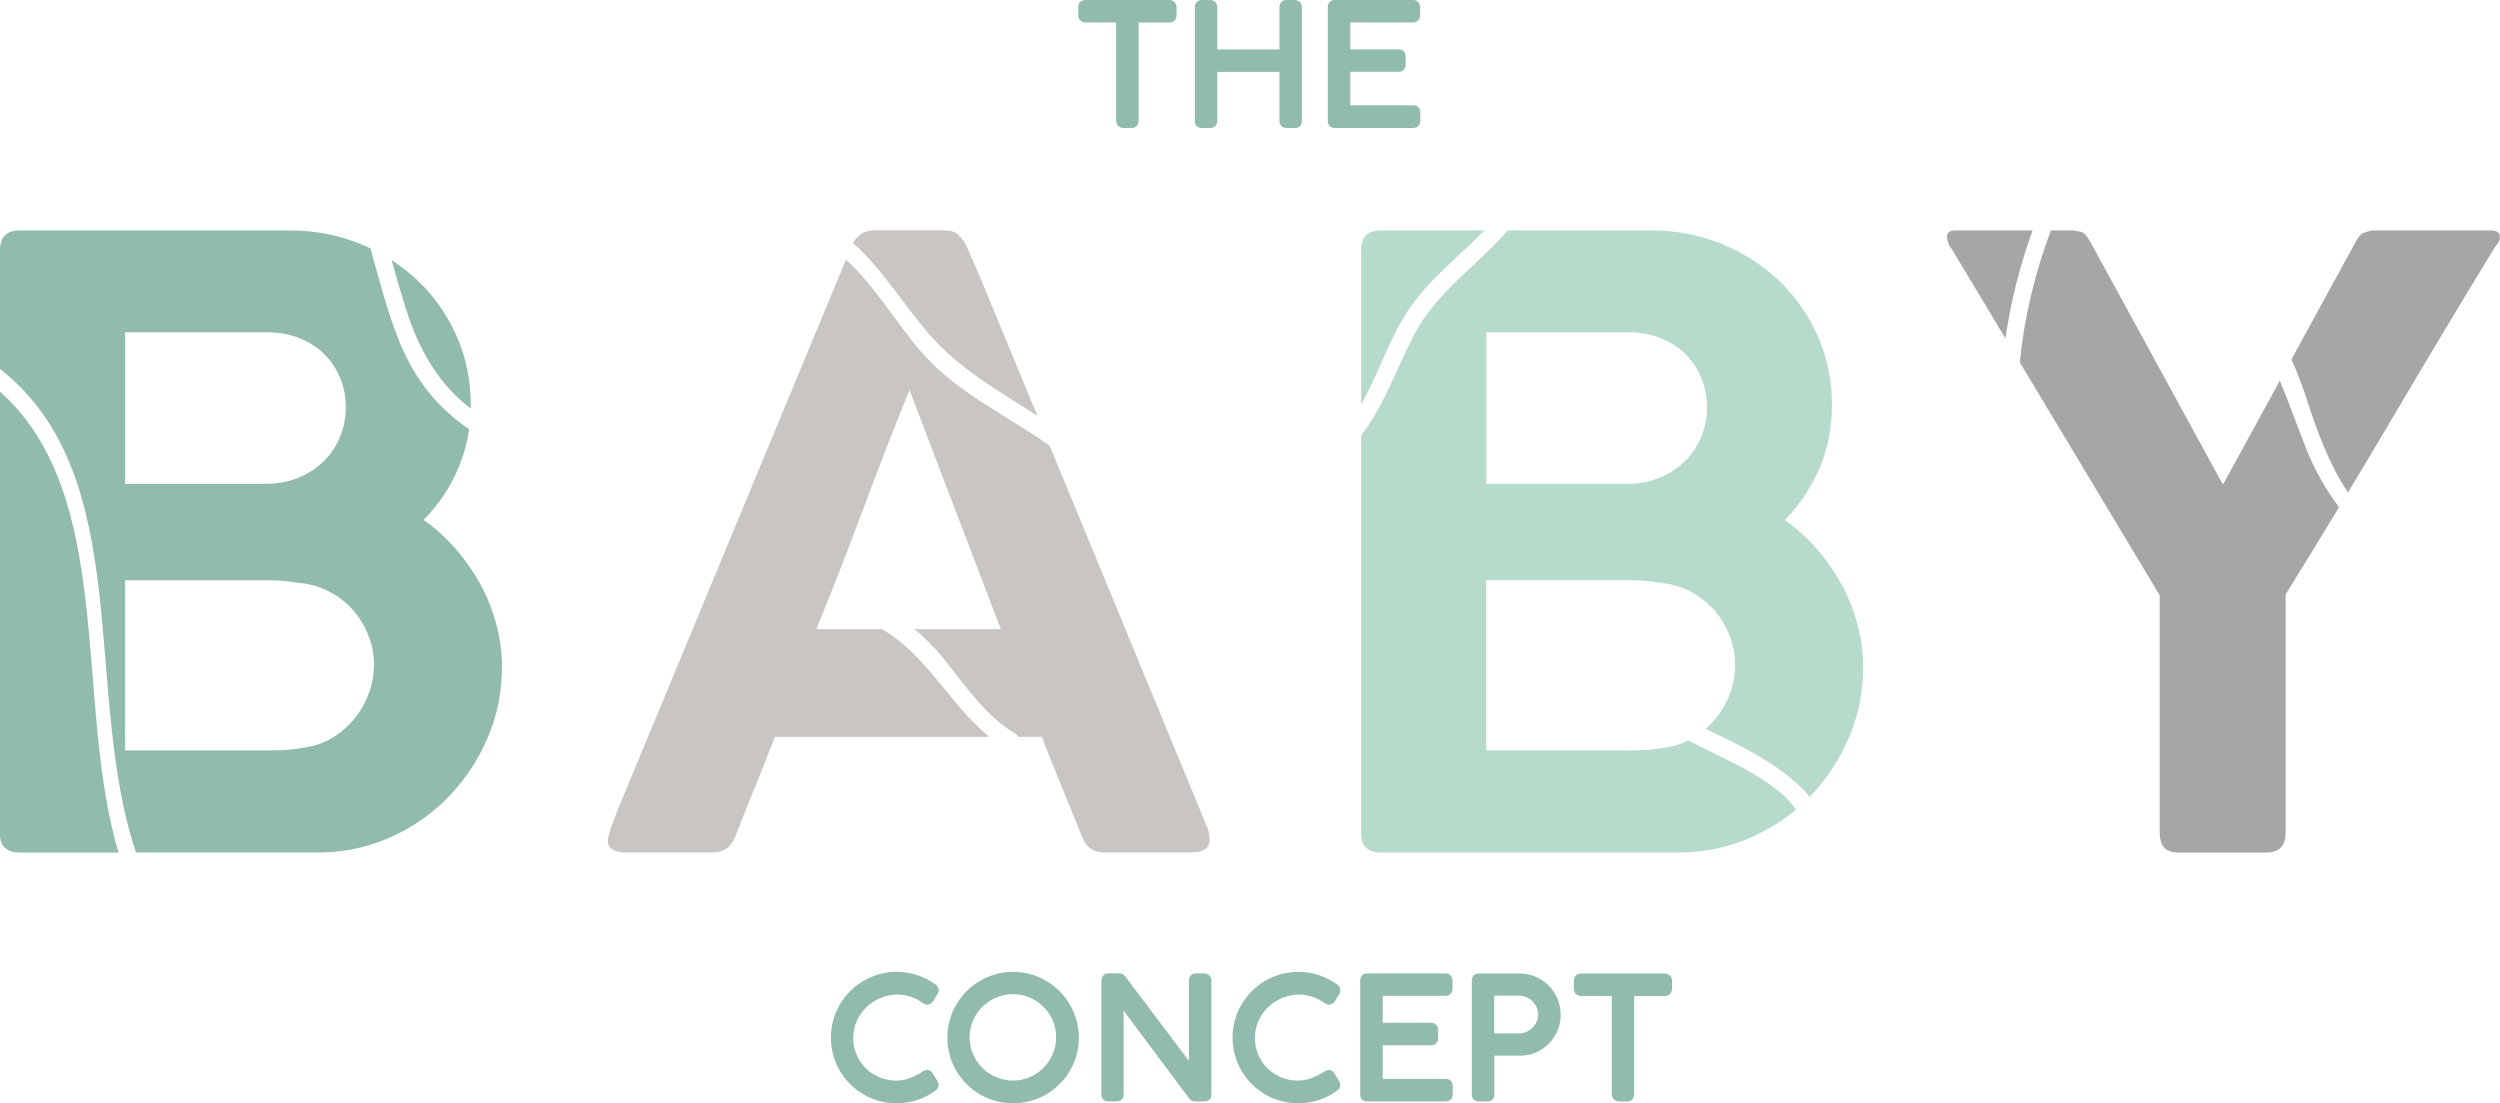<?xml version="1.0" encoding="UTF-8"?>
<svg id="Layer_1" data-name="Layer 1" xmlns="http://www.w3.org/2000/svg" viewBox="0 0 376.07 165.96">
  <defs>
    <style>
      .cls-1 {
        fill: #c9c5c3;
      }

      .cls-2 {
        fill: #91bbaf;
      }

      .cls-3 {
        fill: #a7a5a6;
      }

      .cls-4 {
        fill: #b7dbca;
      }
    </style>
  </defs>
  <g>
    <g>
      <path class="cls-1" d="M139.89,50.4c4.56,5.23,10.51,8.48,16.16,12.16l-8.63-20.9-2.15-4.92c-.22-.38-.55-.82-1.01-1.32-.46-.5-1.2-.76-2.25-.76h-10.48c-1,0-1.79.28-2.38.85-.39.37-.66.72-.85,1.05,4.41,3.84,7.48,9.14,11.58,13.84Z"/>
      <path class="cls-1" d="M181.89,125.57c-.07-.31-.1-.54-.1-.66l-23.88-57.84c-6.45-4.64-13.88-7.9-19.23-14.03-3.97-4.55-7.06-10.05-11.43-13.97l-34.25,82.56c-.22.59-.47,1.24-.75,1.95-.28.71-.53,1.49-.75,2.33-.04.13-.07.31-.07.57,0,.59.25,1.03.75,1.32.5.29,1.16.44,1.99.44h13.02c1.65,0,2.78-.78,3.39-2.33.74-1.93,1.64-4.19,2.7-6.78,1.06-2.58,2.16-5.35,3.29-8.29h32.23c-5.95-4.9-9.5-12.44-16.14-16.2h-9.85c2.34-5.76,4.68-11.74,7-17.96,2.32-6.22,4.65-12.23,7-18.02l13.74,35.98h-12.99c1.61,1.31,3.09,2.83,4.46,4.54,3.28,4.09,6.22,8.49,10.72,11.19.21.13.36.29.46.47h3.53c.78,2.06,1.58,4.1,2.41,6.11.82,2.02,1.65,4.03,2.47,6.05l1.17,2.9c.35.8.78,1.39,1.3,1.76.52.38,1.26.57,2.21.57h12.82c1.91,0,2.86-.63,2.86-1.89,0-.21-.03-.47-.1-.79Z"/>
    </g>
    <g>
      <path class="cls-4" d="M267.86,119.26c-4.21-3.52-9.16-5.37-13.88-7.87-1.05.52-2.16.87-3.35,1.04-.87.17-1.74.28-2.61.35-.87.06-1.76.09-2.67.09h-21.78v-25.59h21.78c.91,0,1.82.05,2.71.16s1.77.22,2.64.35c1.48.25,2.85.75,4.11,1.48,1.26.74,2.35,1.65,3.26,2.74.91,1.09,1.63,2.32,2.15,3.69.52,1.37.78,2.76.78,4.19,0,1.55-.26,3.04-.78,4.44-.52,1.41-1.25,2.68-2.18,3.81-.45.54-.93,1.04-1.46,1.5,4.17,2.06,8.37,3.93,12.11,6.86,1.29,1.01,2.51,2.1,3.54,3.37,2.46-2.55,4.42-5.49,5.86-8.82,1.45-3.36,2.18-6.91,2.18-10.65,0-2.23-.29-4.4-.86-6.52-.57-2.12-1.37-4.13-2.41-6.02-1.03-1.89-2.27-3.65-3.7-5.29-1.43-1.64-3.04-3.09-4.82-4.35,2.21-2.23,3.95-4.81,5.21-7.75,1.26-2.94,1.89-6.11,1.89-9.52,0-3.7-.7-7.14-2.11-10.34-1.41-3.19-3.34-5.97-5.79-8.32-2.45-2.35-5.33-4.21-8.65-5.58-3.32-1.36-6.86-2.05-10.63-2.05h-21.59c-4.67,5.37-10.82,9.32-14.17,15.85-2.54,4.96-4.51,10.6-7.88,14.98v60.04c0,.92.27,1.61.81,2.05.54.44,1.25.66,2.11.66h44.79c3.86,0,7.48-.75,10.87-2.24,2.52-1.11,4.8-2.52,6.82-4.23-.67-.92-1.41-1.78-2.31-2.53ZM223.57,49.98h21.33c1.74,0,3.34.28,4.8.85,1.46.57,2.71,1.35,3.75,2.36,1.04,1.01,1.86,2.2,2.45,3.59.59,1.39.88,2.88.88,4.47s-.31,3.16-.91,4.57c-.61,1.41-1.45,2.63-2.51,3.65-1.07,1.03-2.34,1.84-3.81,2.43-1.48.59-3.09.88-4.83.88h-21.13v-22.81Z"/>
      <path class="cls-4" d="M211.71,46.86c3.15-4.83,7.7-8.17,11.57-12.19h-15.6c-1.95,0-2.93.99-2.93,2.96v23.21c2.56-4.46,4.18-9.72,6.96-13.98Z"/>
    </g>
    <g>
      <path class="cls-3" d="M346.78,67.14c-1.26-3.2-2.47-6.59-3.83-9.88l-8.49,15.53h-.13l-19.59-35.86c-.3-.55-.55-.97-.75-1.26-.2-.29-.39-.5-.59-.63-.2-.13-.4-.2-.62-.22-.22-.02-.5-.07-.85-.16h-3.42c-2.38,6.33-4.02,13.07-4.67,19.86l21.04,35.03v35.73c0,1.98.91,2.96,2.73,2.96h13.28c1.95,0,2.93-.99,2.93-2.96v-35.86c2.7-4.35,5.37-8.72,8.03-13.12-2.01-2.68-3.72-5.7-5.09-9.18Z"/>
      <path class="cls-3" d="M305.76,34.67h-11.65c-.82,0-1.24.31-1.24.95,0,.21.07.51.2.91.13.4.3.7.52.91l8.09,13.47c.79-5.55,2.19-11.02,4.07-16.24Z"/>
      <path class="cls-3" d="M374.83,34.67h-17.97c-.61.13-1.08.26-1.43.41-.35.15-.76.68-1.24,1.61l-9.49,17.37c.86,1.94,1.63,3.95,2.29,5.98,1.58,4.84,3.37,9.82,6.21,14.04,2.14-3.56,4.28-7.12,6.39-10.7,5.16-8.76,10.37-17.45,15.62-26.06.56-.67.85-1.2.85-1.58,0-.71-.41-1.07-1.24-1.07Z"/>
    </g>
    <g>
      <path class="cls-2" d="M70.81,61.47c0-.17.01-.34.01-.52,0-3.7-.7-7.14-2.11-10.34-1.41-3.19-3.34-5.97-5.79-8.32-1.23-1.18-2.57-2.24-4.02-3.17.82,2.91,1.64,5.83,2.62,8.7,1.98,5.75,4.95,10.32,9.29,13.65Z"/>
      <path class="cls-2" d="M74.65,93.87c-.57-2.12-1.37-4.13-2.41-6.02-1.03-1.89-2.27-3.65-3.7-5.29-1.43-1.64-3.04-3.09-4.82-4.35,2.21-2.23,3.95-4.81,5.21-7.75.8-1.87,1.34-3.84,1.64-5.9-4.68-3.15-8.18-7.47-10.51-13.23-1.83-4.52-3.01-9.26-4.33-13.96-.48-.23-.96-.45-1.46-.65-3.32-1.36-6.86-2.05-10.63-2.05H2.93c-1.95,0-2.93.99-2.93,2.96v17.87c20.53,16.11,12.34,48.6,20.46,72.75h27.26c3.86,0,7.48-.75,10.87-2.24,3.39-1.49,6.33-3.52,8.82-6.08,2.49-2.56,4.47-5.52,5.92-8.89,1.45-3.36,2.18-6.91,2.18-10.65,0-2.23-.29-4.4-.86-6.52ZM18.81,49.98h21.33c1.74,0,3.34.28,4.8.85,1.46.57,2.71,1.35,3.75,2.36,1.04,1.01,1.86,2.2,2.45,3.59.59,1.39.88,2.88.88,4.47s-.31,3.16-.91,4.57c-.61,1.41-1.45,2.63-2.51,3.65-1.07,1.03-2.34,1.84-3.81,2.43-1.48.59-3.09.88-4.83.88h-21.13v-22.81ZM55.46,104.34c-.52,1.41-1.25,2.68-2.18,3.81-.93,1.13-2.03,2.08-3.29,2.84-1.26.76-2.63,1.24-4.11,1.45-.87.17-1.74.28-2.61.35-.87.06-1.76.09-2.67.09h-21.78v-25.59h21.78c.91,0,1.82.05,2.71.16s1.77.22,2.64.35c1.48.25,2.85.75,4.11,1.48,1.26.74,2.35,1.65,3.26,2.74.91,1.09,1.63,2.32,2.15,3.69.52,1.37.78,2.76.78,4.19,0,1.55-.26,3.04-.78,4.44Z"/>
      <path class="cls-2" d="M0,58.9v66.64c0,.92.27,1.61.81,2.05.54.44,1.25.66,2.11.66h14.91c-6.78-22.79-.31-53.72-17.84-69.35Z"/>
    </g>
  </g>
  <g>
    <g>
      <path class="cls-2" d="M175.88.5c.15,0,.28.05.4.14.12.09.19.22.2.41v1.24c0,.16-.05.31-.15.42-.1.12-.25.18-.45.18h-5.11v15.3c0,.15-.05.28-.15.39-.1.11-.24.17-.42.17h-1.24c-.15,0-.28-.05-.39-.16-.12-.11-.17-.24-.17-.41V2.88h-5.14c-.16,0-.3-.05-.41-.15-.11-.1-.16-.25-.16-.46v-1.24c0-.16.05-.29.16-.39.11-.1.24-.15.41-.15h12.62Z"/>
      <path class="cls-2" d="M170.2,19.25h-1.24c-.27,0-.53-.1-.73-.29-.22-.2-.33-.47-.33-.77V3.38h-4.64c-.29,0-.55-.1-.74-.28-.21-.2-.32-.47-.32-.82v-1.24c0-.3.11-.57.32-.76.2-.18.46-.28.75-.28h12.62c.26,0,.49.08.7.24.16.12.36.35.4.76v1.29c0,.28-.09.54-.26.74-.13.16-.39.36-.84.36h-4.61v14.8c0,.26-.09.51-.27.72-.14.16-.39.35-.8.35ZM168.39,2.38h.5v15.8l1.31.07s.05,0,.05,0l.02-15.86h5.61c.09-.02.1-.04.1-.1v-1.24s-.07-.04-.1-.04h-12.62l-.07,1.28c0,.08.01.11.01.11h5.19Z"/>
    </g>
    <g>
      <path class="cls-2" d="M192.96,1.04c0-.15.05-.27.15-.38.1-.11.23-.16.39-.16h1.24c.15,0,.28.05.41.15.12.1.18.23.18.39v17.17c0,.36-.2.54-.59.54h-1.24c-.36,0-.54-.18-.54-.54v-7.89h-10.36v7.89c0,.36-.2.54-.59.54h-1.24c-.36,0-.54-.18-.54-.54V1.04c0-.15.05-.27.15-.38.1-.11.23-.16.39-.16h1.27c.15,0,.28.05.39.16.12.11.17.23.17.38v6.9h10.36V1.04Z"/>
      <path class="cls-2" d="M194.75,19.25h-1.24c-.63,0-1.04-.41-1.04-1.04v-7.39h-9.36v7.39c0,.64-.42,1.04-1.09,1.04h-1.24c-.63,0-1.04-.41-1.04-1.04V1.04c0-.27.1-.52.28-.72.2-.21.46-.32.76-.32h1.27c.27,0,.52.1.73.29.22.2.33.46.33.75v6.4h9.36V1.04c0-.27.1-.52.28-.72.19-.21.46-.32.76-.32h1.24c.26,0,.51.09.72.26.25.2.37.47.37.79v17.17c0,.64-.42,1.04-1.09,1.04ZM182.1,9.82h11.36v8.39l1.28.04c.09,0,.12-.01.12-.01l-.03-17.2s-.07-.04-.09-.04h-1.24l-.04,7.44h-11.36V1.04l-1.33-.04-.04,17.21,1.28.04c.09,0,.12-.01.12-.01l-.03-8.42Z"/>
    </g>
    <g>
      <path class="cls-2" d="M212.55.5c.38,0,.57.2.57.59v1.22c0,.16-.05.29-.14.4-.09.12-.24.17-.45.17h-9.91v5.05h7.79c.15,0,.27.04.38.13s.16.23.16.44v1.25c0,.15-.04.28-.13.39-.09.12-.23.17-.41.17h-7.79v6.05h9.96c.38,0,.57.19.57.58v1.27c0,.36-.18.54-.54.54h-11.82c-.36,0-.54-.17-.54-.52V1.07c0-.38.18-.57.54-.57h11.77Z"/>
      <path class="cls-2" d="M212.6,19.25h-11.82c-.63,0-1.04-.4-1.04-1.02V1.07c0-.66.4-1.07,1.04-1.07h11.77c.66,0,1.07.42,1.07,1.09v1.22c0,.27-.09.52-.26.72-.13.16-.38.35-.83.35h-9.41v4.05h7.29c.26,0,.5.08.69.24.16.13.35.37.35.82v1.25c0,.26-.08.5-.24.7-.13.17-.38.36-.8.36h-7.29v5.05h9.46c.66,0,1.07.41,1.07,1.08v1.27c0,.63-.41,1.04-1.04,1.04ZM212.61.98l-11.83.02-.04,17.24,11.87.02c.06,0,.08,0,.08,0l-.04-1.3c0-.07-.01-.1-.01-.1l-10.51.02v-7.05h8.29l.04-1.32-8.33-.06V2.38h10.41l.09-.08v-1.22c0-.08-.01-.11-.01-.11Z"/>
    </g>
  </g>
  <g>
    <g>
      <path class="cls-2" d="M140.4,148.47c.09.07.16.14.22.23.06.09.09.17.09.26,0,.12-.03.21-.1.29l-.65,1.08c-.14.2-.28.29-.43.29-.06,0-.12-.01-.19-.04s-.15-.08-.24-.14c-.59-.42-1.21-.74-1.86-.96-.65-.22-1.34-.35-2.06-.39-1.06,0-2.03.19-2.93.57s-1.67.89-2.32,1.54c-.65.64-1.16,1.39-1.53,2.24-.37.85-.55,1.74-.55,2.69,0,1,.19,1.92.57,2.77.38.85.88,1.58,1.52,2.19.63.61,1.37,1.09,2.21,1.44.84.34,1.72.52,2.65.52.34,0,.67-.02,1.01-.07.34-.05.68-.13,1.03-.25.35-.12.71-.27,1.09-.45s.78-.41,1.2-.68c.16-.09.28-.13.38-.13.15,0,.28.1.41.31l.7,1.16c.06.11.09.2.09.29,0,.2-.1.35-.29.47-.77.56-1.62.99-2.54,1.31-.93.32-1.93.47-3,.47-.87,0-1.7-.11-2.5-.33-.8-.22-1.54-.54-2.24-.95s-1.32-.9-1.89-1.47c-.57-.57-1.06-1.2-1.46-1.89s-.72-1.44-.94-2.24-.33-1.63-.33-2.5.11-1.69.33-2.49.54-1.55.95-2.24c.41-.7.9-1.33,1.47-1.91.57-.57,1.2-1.06,1.9-1.47.7-.41,1.44-.72,2.24-.95s1.63-.34,2.5-.34c1.02,0,2,.15,2.91.46.92.3,1.79.75,2.61,1.33Z"/>
      <path class="cls-2" d="M134.86,165.96c-.91,0-1.8-.12-2.64-.35-.84-.23-1.63-.57-2.36-1-.73-.43-1.4-.95-1.99-1.55-.6-.6-1.11-1.27-1.54-1.99s-.76-1.52-.99-2.36c-.23-.84-.35-1.72-.35-2.63s.12-1.79.35-2.62c.23-.84.57-1.63,1-2.36.43-.73.95-1.4,1.54-2,.6-.6,1.27-1.12,2-1.55.73-.42,1.52-.76,2.36-1,1.82-.52,3.92-.46,5.71.12.96.32,1.88.79,2.74,1.39.14.1.26.22.35.36.11.17.17.35.17.54,0,.23-.07.44-.21.61l-.61,1.03c-.32.45-.64.54-.86.54-.12,0-.25-.03-.38-.08-.11-.04-.22-.11-.35-.2-.54-.39-1.13-.69-1.73-.89-.6-.21-1.25-.33-1.93-.37-.96,0-1.87.18-2.7.53-.83.35-1.56.84-2.16,1.43-.6.59-1.08,1.29-1.42,2.08-.34.78-.51,1.62-.51,2.49,0,.92.18,1.79.52,2.57.35.79.82,1.47,1.41,2.04s1.28,1.02,2.05,1.33c1.06.43,2.24.58,3.39.41.31-.04.62-.12.94-.23.33-.11.67-.26,1.03-.43.36-.17.75-.4,1.16-.66.25-.15.46-.21.65-.21.23,0,.56.09.83.55l.7,1.16c.11.2.16.38.16.55,0,.38-.19.7-.54.9-.76.56-1.66,1.02-2.63,1.35-.97.33-2.04.5-3.16.5ZM134.88,147.19c-.82,0-1.62.11-2.37.32-.76.21-1.47.51-2.13.9-.65.38-1.26.85-1.8,1.39s-1.01,1.15-1.39,1.81c-.39.65-.69,1.37-.9,2.12-.21.75-.31,1.54-.31,2.36s.11,1.62.31,2.37c.21.75.51,1.47.89,2.12.38.65.85,1.26,1.39,1.79s1.14,1,1.79,1.39c.65.39,1.36.69,2.12.89,1.68.47,3.63.41,5.21-.13.88-.3,1.69-.72,2.41-1.24l.09-.06-.72-1.19s-.02-.03-.03-.04c-.02,0-.05.02-.08.04-.42.27-.84.51-1.24.7-.39.19-.78.35-1.15.48-.37.13-.75.22-1.12.27-1.33.2-2.7.03-3.92-.47-.89-.37-1.69-.88-2.37-1.54-.68-.66-1.23-1.45-1.63-2.35-.4-.91-.61-1.91-.61-2.97,0-1.01.2-1.98.59-2.88.39-.9.94-1.71,1.64-2.39.69-.69,1.53-1.24,2.47-1.64.95-.41,2-.61,3.12-.61.79.04,1.53.19,2.22.42.69.24,1.36.58,1.99,1.02.06.04.09.06.11.07.01-.01.03-.04.05-.07l.63-1.05c0-.06-.03-.09-.08-.12-.77-.55-1.6-.97-2.47-1.26-.86-.29-1.79-.43-2.76-.43Z"/>
    </g>
    <g>
      <path class="cls-2" d="M152.41,146.69c.86,0,1.69.11,2.49.33.8.22,1.54.54,2.24.95s1.33.9,1.9,1.47,1.06,1.2,1.47,1.91c.41.7.72,1.45.95,2.25.23.8.34,1.64.34,2.51s-.11,1.69-.33,2.49c-.22.8-.54,1.54-.95,2.24-.41.69-.9,1.32-1.47,1.89-.57.57-1.2,1.06-1.9,1.46-.7.41-1.45.72-2.25.94-.8.22-1.64.33-2.51.33s-1.7-.11-2.5-.33c-.8-.22-1.54-.54-2.24-.95s-1.32-.9-1.89-1.47c-.57-.57-1.06-1.2-1.46-1.89s-.72-1.44-.94-2.24-.33-1.63-.33-2.5.11-1.69.33-2.49.54-1.55.95-2.24c.41-.7.9-1.33,1.47-1.91.57-.57,1.2-1.06,1.9-1.47.7-.41,1.44-.72,2.24-.95.8-.23,1.63-.34,2.5-.34ZM145.38,156.04c0,.65.08,1.27.25,1.86.17.59.4,1.15.71,1.67.3.52.67.99,1.09,1.42.43.43.9.79,1.42,1.09.52.3,1.08.54,1.67.71s1.21.25,1.86.25,1.26-.08,1.86-.25,1.16-.4,1.67-.71c.52-.3.99-.67,1.41-1.09.43-.43.79-.9,1.09-1.42.3-.52.54-1.08.71-1.67.17-.59.25-1.21.25-1.86,0-.97-.18-1.87-.55-2.72-.37-.85-.87-1.59-1.5-2.22-.63-.63-1.37-1.13-2.22-1.5-.85-.37-1.76-.55-2.72-.55-.65,0-1.27.08-1.86.25-.59.17-1.15.4-1.67.71-.52.3-.99.67-1.42,1.09-.43.43-.79.9-1.09,1.41-.3.52-.54,1.07-.71,1.67-.17.6-.25,1.22-.25,1.86Z"/>
      <path class="cls-2" d="M152.38,165.96c-.91,0-1.8-.12-2.64-.35-.84-.23-1.63-.57-2.36-1-.73-.43-1.4-.95-1.99-1.55-.6-.6-1.11-1.27-1.54-1.99-.43-.73-.76-1.52-.99-2.36-.23-.84-.35-1.72-.35-2.63s.12-1.79.35-2.62c.23-.84.57-1.63,1-2.36.43-.73.95-1.4,1.54-2,.6-.6,1.27-1.12,2-1.55.73-.42,1.52-.76,2.36-1,1.67-.47,3.58-.47,5.26,0,.84.23,1.63.57,2.36,1,.73.43,1.4.95,2,1.54.6.6,1.12,1.27,1.55,2.01.42.73.76,1.53,1,2.37.24.84.36,1.73.36,2.64s-.12,1.78-.35,2.62c-.23.84-.57,1.63-1,2.36-.43.73-.95,1.4-1.55,1.99-.6.6-1.27,1.12-2,1.54-.73.43-1.53.76-2.37.99-.84.23-1.73.35-2.64.35ZM152.41,147.19c-.82,0-1.62.11-2.37.32-.75.21-1.47.51-2.13.9-.65.38-1.26.85-1.8,1.39-.54.54-1.01,1.15-1.39,1.81-.39.66-.69,1.37-.9,2.12-.21.75-.31,1.54-.31,2.36s.11,1.62.31,2.37c.21.75.51,1.47.89,2.12.38.65.85,1.26,1.38,1.79.54.54,1.14,1,1.79,1.39.65.39,1.36.69,2.12.89,1.5.42,3.23.42,4.74,0,.76-.21,1.47-.51,2.13-.89.66-.38,1.26-.85,1.8-1.38.54-.54,1-1.14,1.39-1.79.39-.65.69-1.36.89-2.12.21-.75.31-1.54.31-2.36s-.11-1.62-.32-2.37c-.21-.76-.51-1.48-.9-2.14-.38-.66-.85-1.27-1.39-1.8-.54-.54-1.15-1.01-1.8-1.39-.65-.39-1.36-.69-2.12-.89-.75-.21-1.54-.31-2.36-.31ZM152.38,163.55c-.69,0-1.36-.09-2-.27-.63-.18-1.23-.43-1.79-.76-.56-.32-1.07-.72-1.52-1.17-.45-.45-.85-.97-1.17-1.52-.32-.55-.58-1.16-.76-1.79-.18-.64-.27-1.31-.27-2s.09-1.35.27-1.99c.18-.64.43-1.24.76-1.79.32-.55.72-1.06,1.17-1.51.45-.45.97-.85,1.52-1.17.55-.32,1.15-.58,1.79-.76,1.6-.45,3.41-.33,4.92.32.9.39,1.7.93,2.37,1.6.67.67,1.21,1.47,1.6,2.37.39.91.59,1.89.59,2.92,0,.69-.09,1.36-.27,2-.18.63-.43,1.23-.76,1.79-.32.56-.72,1.07-1.17,1.52-.45.46-.96.85-1.51,1.17-.55.32-1.15.58-1.79.76-.64.18-1.31.27-1.99.27ZM152.38,149.55c-.6,0-1.18.08-1.73.23-.55.16-1.07.38-1.56.66-.48.28-.92.62-1.32,1.02-.4.4-.74.84-1.02,1.31-.28.48-.5,1-.66,1.55-.15.55-.23,1.13-.23,1.72s.08,1.18.23,1.73c.16.55.38,1.07.66,1.55s.62.92,1.02,1.32c.39.39.84.74,1.32,1.01.48.28,1,.5,1.56.66,1.09.31,2.34.31,3.45,0,.56-.16,1.08-.38,1.55-.66.48-.28.92-.62,1.31-1.02.39-.39.73-.84,1.02-1.32.28-.48.5-1,.66-1.55.15-.55.23-1.13.23-1.73,0-.89-.17-1.74-.51-2.52-.34-.79-.81-1.48-1.4-2.06-.58-.58-1.28-1.05-2.06-1.39-.78-.34-1.63-.51-2.52-.51Z"/>
    </g>
    <g>
      <path class="cls-2" d="M179.73,165.19c-.18,0-.34-.09-.47-.27l-10.73-14.38v14.11c0,.36-.19.54-.57.54h-1.24c-.36,0-.54-.18-.54-.54v-17.15c0-.16.05-.3.15-.41.1-.11.23-.16.39-.16h1.65c.21,0,.39.09.52.27l10.46,13.9v-13.72c.05-.3.23-.45.54-.45h1.24c.15,0,.28.05.41.15.13.1.19.23.19.39v17.17c0,.36-.2.54-.6.54h-1.4Z"/>
      <path class="cls-2" d="M181.13,165.69h-1.4c-.24,0-.59-.08-.87-.48l-9.83-13.17v12.6c0,.64-.41,1.04-1.07,1.04h-1.24c-.63,0-1.04-.41-1.04-1.04v-17.15c0-.29.1-.55.28-.75.19-.21.46-.32.76-.32h1.65c.38,0,.69.17.92.48l9.56,12.7v-12.22c.1-.63.48-.95,1.04-.95h1.24c.26,0,.5.08.72.25.25.19.38.47.38.79v17.17c0,.64-.42,1.04-1.1,1.04ZM168.03,149.03l11.63,15.59,1.47.07c.1,0,.13-.02.13-.02l-.03-17.2s-.08-.04-.1-.04h-1.24l-.04,15.17-11.36-15.1c-.05-.07-.08-.07-.12-.07h-1.65l-.04,17.21,1.28.04.07-15.66Z"/>
    </g>
    <g>
      <path class="cls-2" d="M200.82,148.47c.09.07.16.14.22.23.06.09.09.17.09.26,0,.12-.03.21-.1.29l-.65,1.08c-.14.2-.28.29-.43.29-.06,0-.12-.01-.19-.04s-.15-.08-.24-.14c-.59-.42-1.21-.74-1.86-.96-.65-.22-1.34-.35-2.06-.39-1.06,0-2.03.19-2.93.57s-1.67.89-2.32,1.54c-.65.64-1.16,1.39-1.53,2.24-.37.85-.55,1.74-.55,2.69,0,1,.19,1.92.57,2.77.38.85.88,1.58,1.52,2.19.63.61,1.37,1.09,2.21,1.44.84.34,1.72.52,2.65.52.34,0,.67-.02,1.01-.07.34-.05.68-.13,1.03-.25.35-.12.71-.27,1.09-.45s.78-.41,1.2-.68c.16-.09.28-.13.38-.13.15,0,.28.1.41.31l.7,1.16c.06.11.09.2.09.29,0,.2-.1.35-.29.47-.77.56-1.62.99-2.54,1.31-.93.32-1.93.47-3,.47-.87,0-1.7-.11-2.5-.33-.8-.22-1.54-.54-2.24-.95s-1.32-.9-1.89-1.47c-.57-.57-1.06-1.2-1.46-1.89s-.72-1.44-.94-2.24-.33-1.63-.33-2.5.11-1.69.33-2.49.54-1.55.95-2.24c.41-.7.9-1.33,1.47-1.91.57-.57,1.2-1.06,1.9-1.47.7-.41,1.44-.72,2.24-.95s1.63-.34,2.5-.34c1.02,0,2,.15,2.91.46.92.3,1.79.75,2.61,1.33Z"/>
      <path class="cls-2" d="M195.28,165.96c-.91,0-1.8-.12-2.64-.35-.84-.23-1.63-.57-2.36-1-.73-.43-1.4-.95-1.99-1.55-.6-.6-1.11-1.27-1.54-1.99s-.76-1.52-.99-2.36c-.23-.84-.35-1.72-.35-2.63s.12-1.79.35-2.62c.23-.84.57-1.63,1-2.36.43-.73.95-1.4,1.54-2,.6-.6,1.27-1.12,2-1.55.73-.42,1.52-.76,2.36-1,1.82-.52,3.92-.46,5.71.12.96.32,1.88.79,2.74,1.39.14.1.26.22.35.36.11.17.17.35.17.54,0,.23-.07.44-.21.61l-.61,1.03c-.32.45-.64.54-.86.54-.12,0-.25-.03-.38-.08-.11-.04-.22-.11-.35-.2-.54-.39-1.13-.69-1.73-.89-.6-.21-1.25-.33-1.93-.37-.96,0-1.87.18-2.7.53-.83.35-1.56.84-2.16,1.43-.6.59-1.08,1.29-1.42,2.08-.34.78-.51,1.62-.51,2.49,0,.92.18,1.79.52,2.57.35.79.82,1.47,1.41,2.04s1.28,1.02,2.05,1.33c1.06.43,2.24.58,3.39.41.31-.04.62-.12.94-.23.33-.11.67-.26,1.03-.43.36-.17.75-.4,1.16-.66.25-.15.46-.21.65-.21.23,0,.56.09.83.55l.7,1.16c.11.2.16.38.16.55,0,.38-.19.7-.54.9-.76.56-1.66,1.02-2.63,1.35-.97.33-2.04.5-3.16.5ZM195.3,147.19c-.82,0-1.62.11-2.37.32-.76.21-1.47.51-2.13.9-.65.38-1.26.85-1.8,1.39s-1.01,1.15-1.39,1.81c-.39.65-.69,1.37-.9,2.12-.21.75-.31,1.54-.31,2.36s.11,1.62.31,2.37c.21.75.51,1.47.89,2.12.38.65.85,1.26,1.39,1.79s1.14,1,1.79,1.39c.65.39,1.36.69,2.12.89,1.68.47,3.63.41,5.21-.13.88-.3,1.69-.72,2.41-1.24l.09-.06-.72-1.19s-.02-.03-.03-.04c-.02,0-.05.02-.08.04-.42.27-.84.51-1.24.7-.39.19-.78.35-1.15.48-.37.13-.75.22-1.12.27-1.33.2-2.7.03-3.92-.47-.89-.37-1.69-.88-2.37-1.54-.68-.66-1.23-1.45-1.63-2.35-.4-.91-.61-1.91-.61-2.97,0-1.01.2-1.98.59-2.88.39-.9.94-1.71,1.64-2.39.69-.69,1.53-1.24,2.47-1.64.95-.41,2-.61,3.12-.61.79.04,1.53.19,2.22.42.69.24,1.36.58,1.99,1.02.06.04.09.06.11.07.01-.01.03-.04.05-.07l.63-1.05c0-.06-.03-.09-.08-.12-.77-.55-1.6-.97-2.47-1.26-.86-.29-1.79-.43-2.76-.43Z"/>
    </g>
    <g>
      <path class="cls-2" d="M217.43,146.94c.38,0,.57.2.57.59v1.22c0,.16-.05.29-.14.41-.09.12-.24.17-.45.17h-9.91v5.05h7.79c.15,0,.27.04.38.13s.16.23.16.44v1.25c0,.15-.04.28-.14.39-.09.11-.23.17-.41.17h-7.79v6.05h9.96c.38,0,.57.19.57.58v1.27c0,.36-.18.54-.54.54h-11.82c-.36,0-.54-.17-.54-.52v-17.17c0-.38.18-.57.54-.57h11.77Z"/>
      <path class="cls-2" d="M217.48,165.69h-11.82c-.63,0-1.04-.4-1.04-1.02v-17.17c0-.66.4-1.07,1.04-1.07h11.77c.66,0,1.07.42,1.07,1.09v1.22c0,.27-.09.52-.26.72-.13.16-.38.35-.83.35h-9.41v4.05h7.29c.26,0,.5.08.69.24.16.13.35.37.35.83v1.25c0,.26-.08.5-.24.7-.13.17-.38.36-.8.36h-7.29v5.05h9.46c.66,0,1.07.41,1.07,1.08v1.27c0,.63-.41,1.04-1.04,1.04ZM217.48,147.42l-11.83.02-.04,17.24,11.86.02c.06,0,.08,0,.08,0l-.04-1.3c0-.07-.01-.1-.01-.1l-10.51.02v-7.05h8.29l.04-1.32-8.33-.07v-6.05h10.41l.09-.08v-1.22c0-.08-.01-.11-.01-.11Z"/>
    </g>
    <g>
      <path class="cls-2" d="M221.9,147.53c0-.39.19-.59.57-.59h6.11c.81,0,1.56.15,2.26.45.69.3,1.29.71,1.8,1.24.51.52.91,1.13,1.19,1.82s.43,1.42.43,2.19-.14,1.47-.42,2.15c-.28.68-.68,1.28-1.18,1.8s-1.1.93-1.78,1.24c-.68.31-1.43.46-2.23.46h-4.36v6.35c0,.36-.18.54-.54.54h-1.29c-.36,0-.54-.18-.54-.54v-17.12ZM231.88,152.61c0-.43-.09-.85-.26-1.25-.17-.4-.41-.76-.71-1.06-.3-.31-.65-.55-1.05-.74-.4-.18-.83-.28-1.29-.28h-4.3v6.66h4.3c.44,0,.86-.09,1.27-.27.4-.18.75-.42,1.06-.73.3-.31.54-.66.72-1.06.18-.4.26-.82.26-1.27Z"/>
      <path class="cls-2" d="M223.73,165.69h-1.29c-.63,0-1.04-.41-1.04-1.04v-17.12c0-.67.41-1.09,1.07-1.09h6.11c.88,0,1.7.17,2.46.5.75.33,1.41.78,1.96,1.34.55.56.99,1.23,1.3,1.98.31.75.47,1.55.47,2.39s-.16,1.61-.46,2.34c-.3.73-.74,1.39-1.28,1.96-.55.56-1.2,1.02-1.94,1.35-.74.33-1.56.5-2.44.5h-3.86v5.85c0,.63-.41,1.04-1.04,1.04ZM222.44,147.43s-.04.03-.04.1v17.12l1.33.04c.06,0,.08,0,.08,0l-.04-6.89h4.86c.73,0,1.41-.14,2.03-.42.62-.28,1.17-.66,1.63-1.13.46-.47.82-1.03,1.08-1.64.26-.62.39-1.27.39-1.96s-.13-1.37-.39-2c-.26-.63-.63-1.19-1.09-1.66-.46-.47-1.01-.85-1.64-1.13-.63-.27-1.32-.41-2.05-.41h-6.11s-.02,0-.03,0ZM228.58,156.45h-4.8v-7.66h4.8c.53,0,1.03.11,1.5.32.46.21.86.49,1.2.84.34.35.61.76.81,1.21.2.46.3.95.3,1.45s-.1,1-.31,1.47c-.2.46-.48.87-.82,1.21-.35.35-.75.63-1.21.84-.46.21-.96.31-1.47.31ZM224.77,155.45h3.8c.37,0,.73-.08,1.06-.23.34-.15.65-.36.91-.63.26-.26.47-.57.62-.91.15-.34.22-.69.22-1.07s-.07-.72-.22-1.06c-.15-.34-.35-.65-.61-.91-.25-.26-.56-.47-.9-.63-.33-.15-.7-.23-1.08-.23h-3.8v5.66Z"/>
    </g>
    <g>
      <path class="cls-2" d="M250.45,146.94c.15,0,.28.04.4.13s.19.23.2.41v1.24c0,.16-.05.3-.15.42-.1.12-.25.18-.45.18h-5.11v15.3c0,.15-.05.28-.15.39-.1.11-.24.17-.42.17h-1.24c-.15,0-.28-.05-.39-.16-.12-.11-.17-.24-.17-.41v-15.3h-5.14c-.16,0-.3-.05-.41-.15-.11-.1-.16-.25-.16-.45v-1.24c0-.16.05-.29.16-.39.11-.1.24-.15.41-.15h12.62Z"/>
      <path class="cls-2" d="M244.77,165.69h-1.24c-.28,0-.53-.1-.74-.3-.21-.2-.33-.47-.33-.77v-14.8h-4.64c-.29,0-.55-.1-.75-.28-.14-.13-.32-.38-.32-.82v-1.24c0-.31.11-.57.32-.76.19-.18.45-.28.74-.28h12.62c.25,0,.5.08.7.24.16.12.36.35.4.76v1.29c0,.28-.09.54-.26.74-.13.16-.39.36-.84.36h-4.61v14.8c0,.27-.09.51-.27.72-.14.16-.38.35-.8.35ZM242.97,148.82h.5v15.8l1.31.07s.05,0,.05,0l.02-15.86h5.61c.09-.02.1-.05.1-.1v-1.24s-.06-.04-.1-.04h-12.62l-.07,1.28c0,.08.01.1.01.1h5.19Z"/>
    </g>
  </g>
</svg>